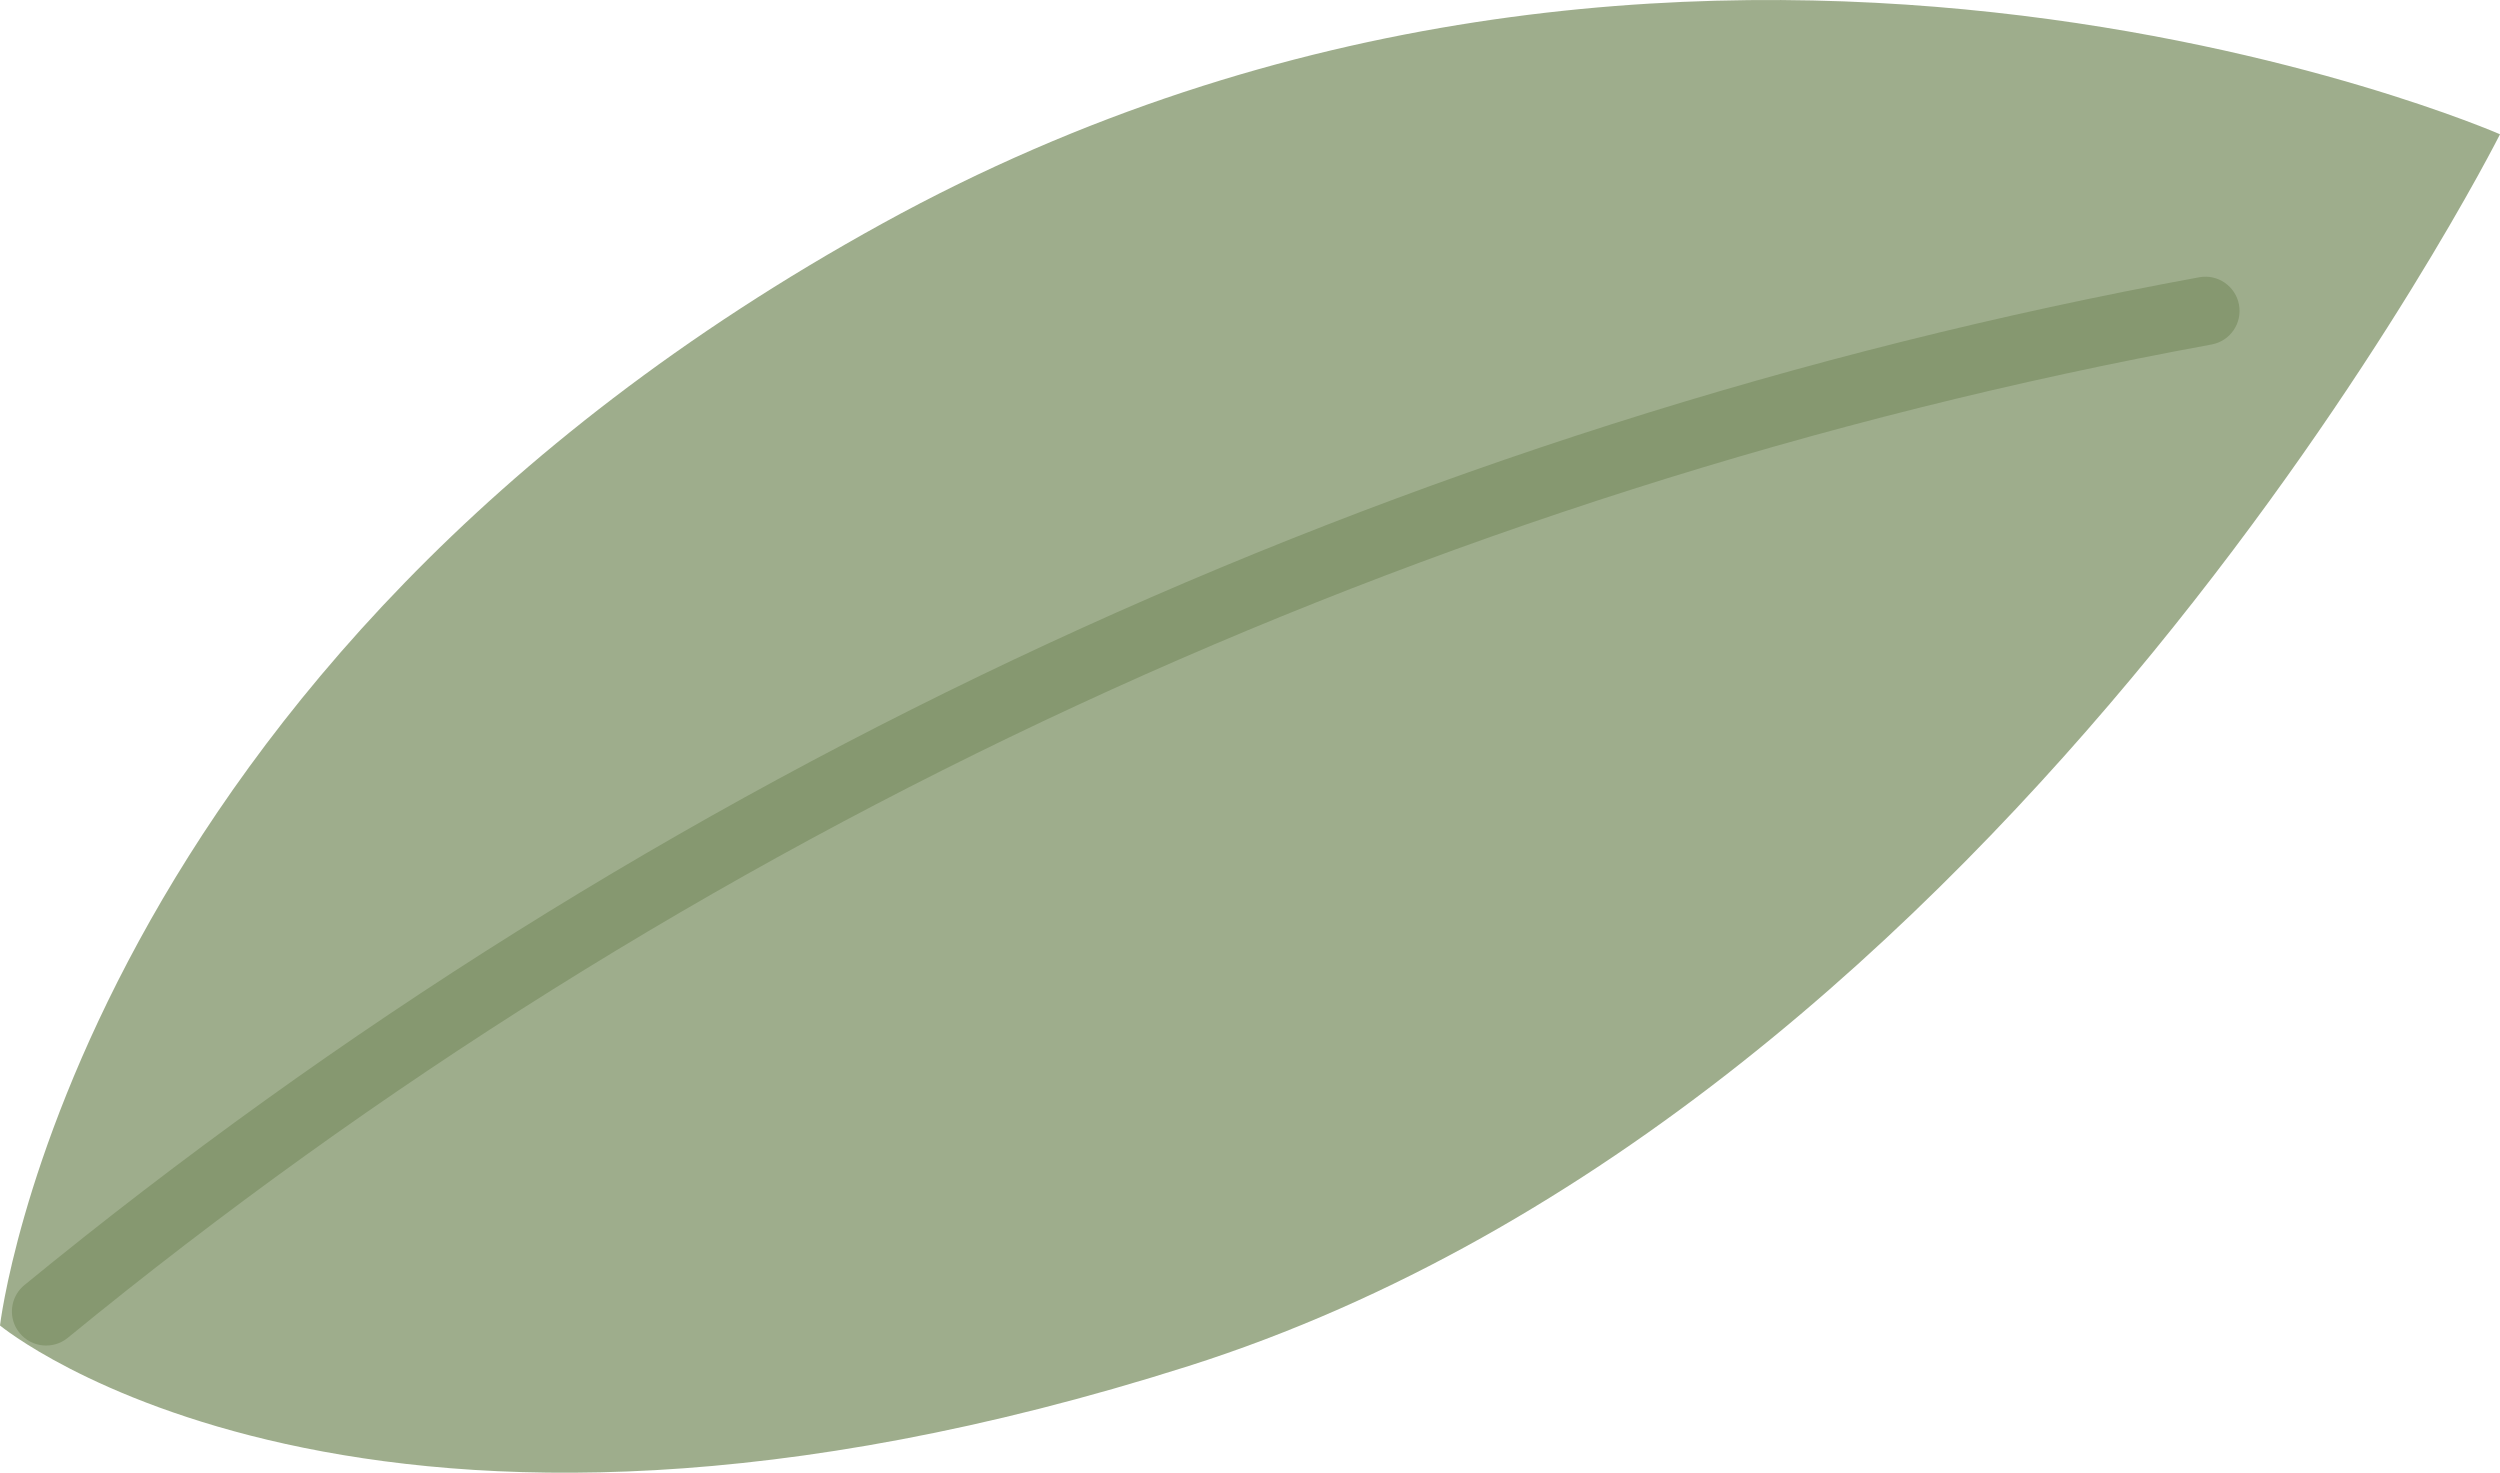 <svg xmlns="http://www.w3.org/2000/svg" x="0px" y="0px" viewBox="0 0 212.26 125.04" style="vertical-align: middle; max-width: 100%; width: 100%;" width="100%"><g>
	<path d="M212.26,11.4c0,0-68.85-30.12-137.31,7.56S0,112.54,0,112.54s30.99,25.67,100.92,3.44   S212.26,11.4,212.26,11.4z" fill="rgba(134, 152, 112, 0.8)"></path>
	<path d="M1.32,112.65c-0.6-1.19-0.31-2.67,0.75-3.54c53.18-43.57,117.04-73.16,184.66-85.57   c1.57-0.29,3.08,0.76,3.37,2.33c0.29,1.58-0.75,3.09-2.33,3.38C121.12,41.47,58.17,70.64,5.75,113.59   c-1.24,1.01-3.07,0.83-4.08-0.41C1.53,113.01,1.41,112.83,1.32,112.65z" fill="rgb(134, 152, 112)"></path>
</g></svg>